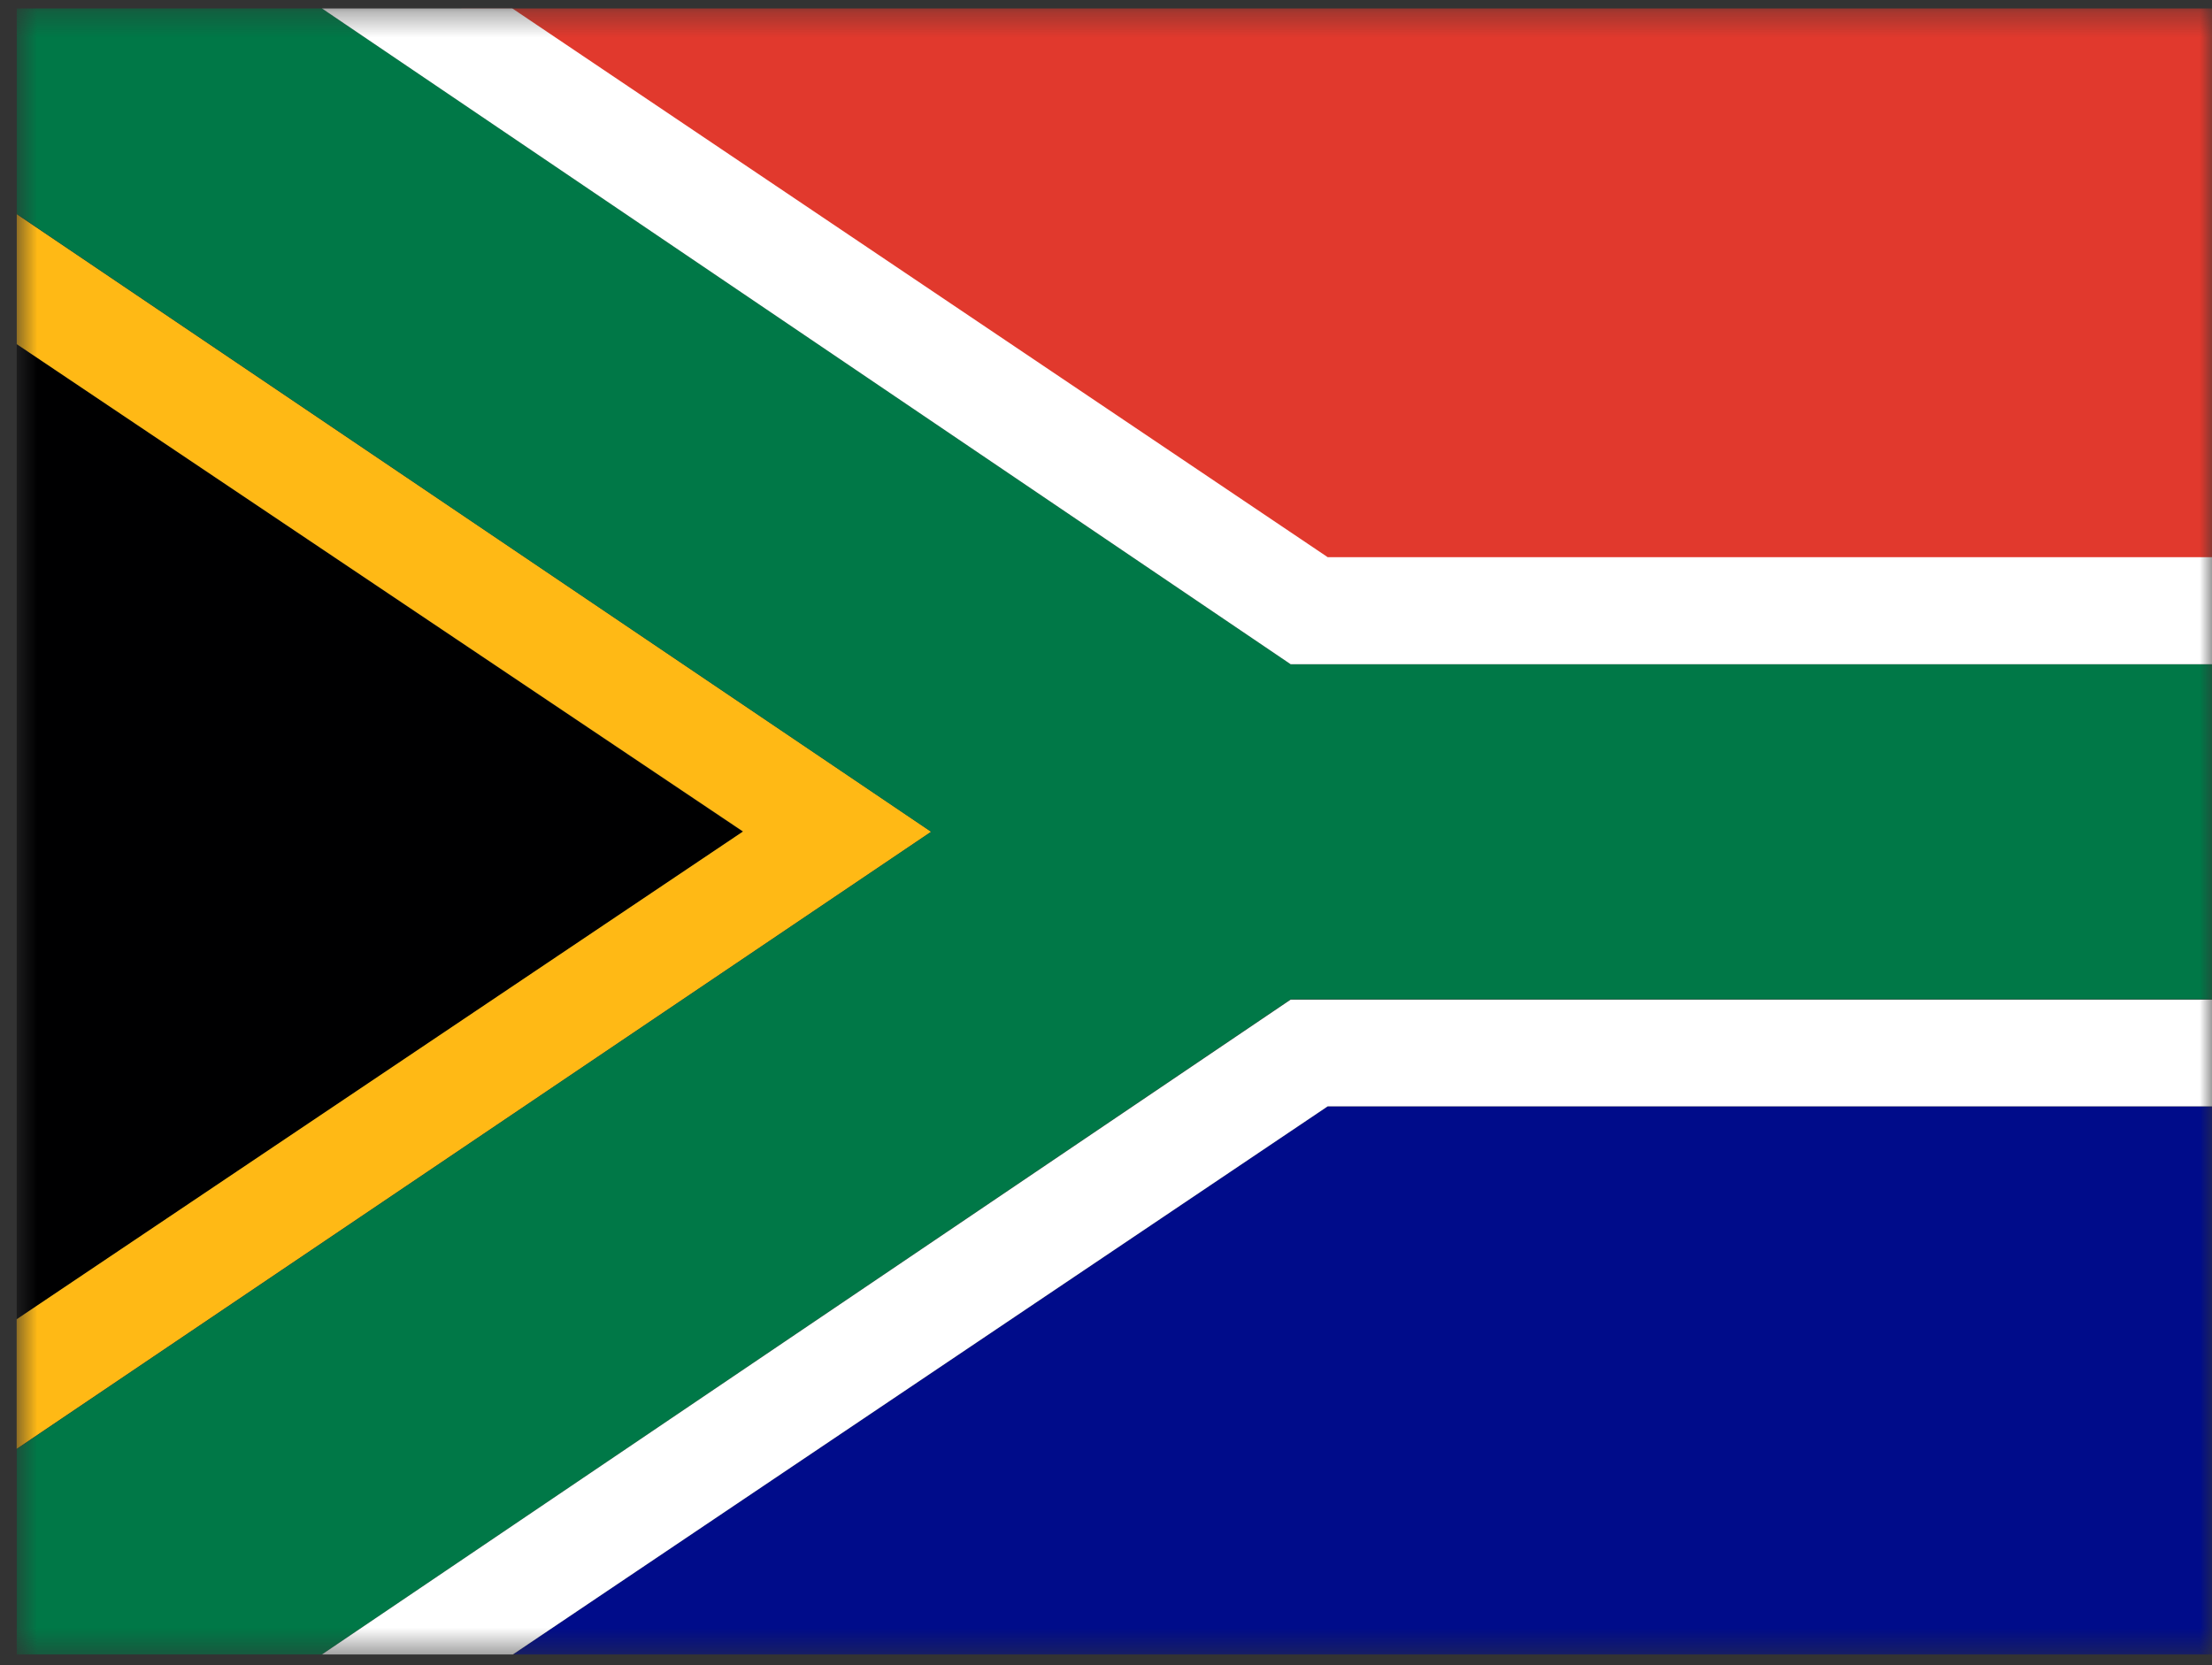 <svg width="89" height="67" viewBox="0 0 89 67" fill="none" xmlns="http://www.w3.org/2000/svg">
<rect x="0" y="0" width="89" height="67" fill="#333333" stroke="none"/>
<g clip-path="url(#clip0_344_6429)">
<mask id="mask0_344_6429" style="mask-type:luminance" maskUnits="userSpaceOnUse" x="0" y="0" width="90" height="67">
<path d="M0.666 0.333H89.002V66.582H0.666V0.333Z" fill="white"/>
</mask>
<g mask="url(#mask0_344_6429)">
<path fill-rule="evenodd" clip-rule="evenodd" d="M0.666 53.099V13.842L29.896 33.47L0.666 53.099Z" fill="#000001"/>
<path fill-rule="evenodd" clip-rule="evenodd" d="M20.605 66.595L53.419 44.52H100.026V66.582H20.605V66.595Z" fill="#000C8A"/>
<path fill-rule="evenodd" clip-rule="evenodd" d="M18.509 0.333H100.026V22.433H53.406C53.406 22.433 18.936 0.113 18.509 0.333Z" fill="#E1392D"/>
<path fill-rule="evenodd" clip-rule="evenodd" d="M0.666 8.614V13.842L29.896 33.458L0.653 53.099V58.314L37.465 33.47L0.666 8.614Z" fill="#FFB915"/>
<path fill-rule="evenodd" clip-rule="evenodd" d="M0.666 8.614V0.333H12.958L51.931 26.729H100.039V40.212H51.931L12.945 66.582H0.666V58.314L37.465 33.471L0.679 8.614H0.666Z" fill="#007847"/>
<path fill-rule="evenodd" clip-rule="evenodd" d="M12.945 0.333H20.605L53.419 22.42H100.026V26.729H51.931L12.945 0.333ZM12.945 66.595H20.605L53.419 44.52H100.026V40.225H51.931L12.945 66.582V66.595Z" fill="white"/>
</g>
</g>
<defs>
<clipPath id="clip0_344_6429">
<rect width="88.333" height="66.25" fill="white" transform="translate(0.667 0.333)"/>
</clipPath>
</defs>
</svg>
